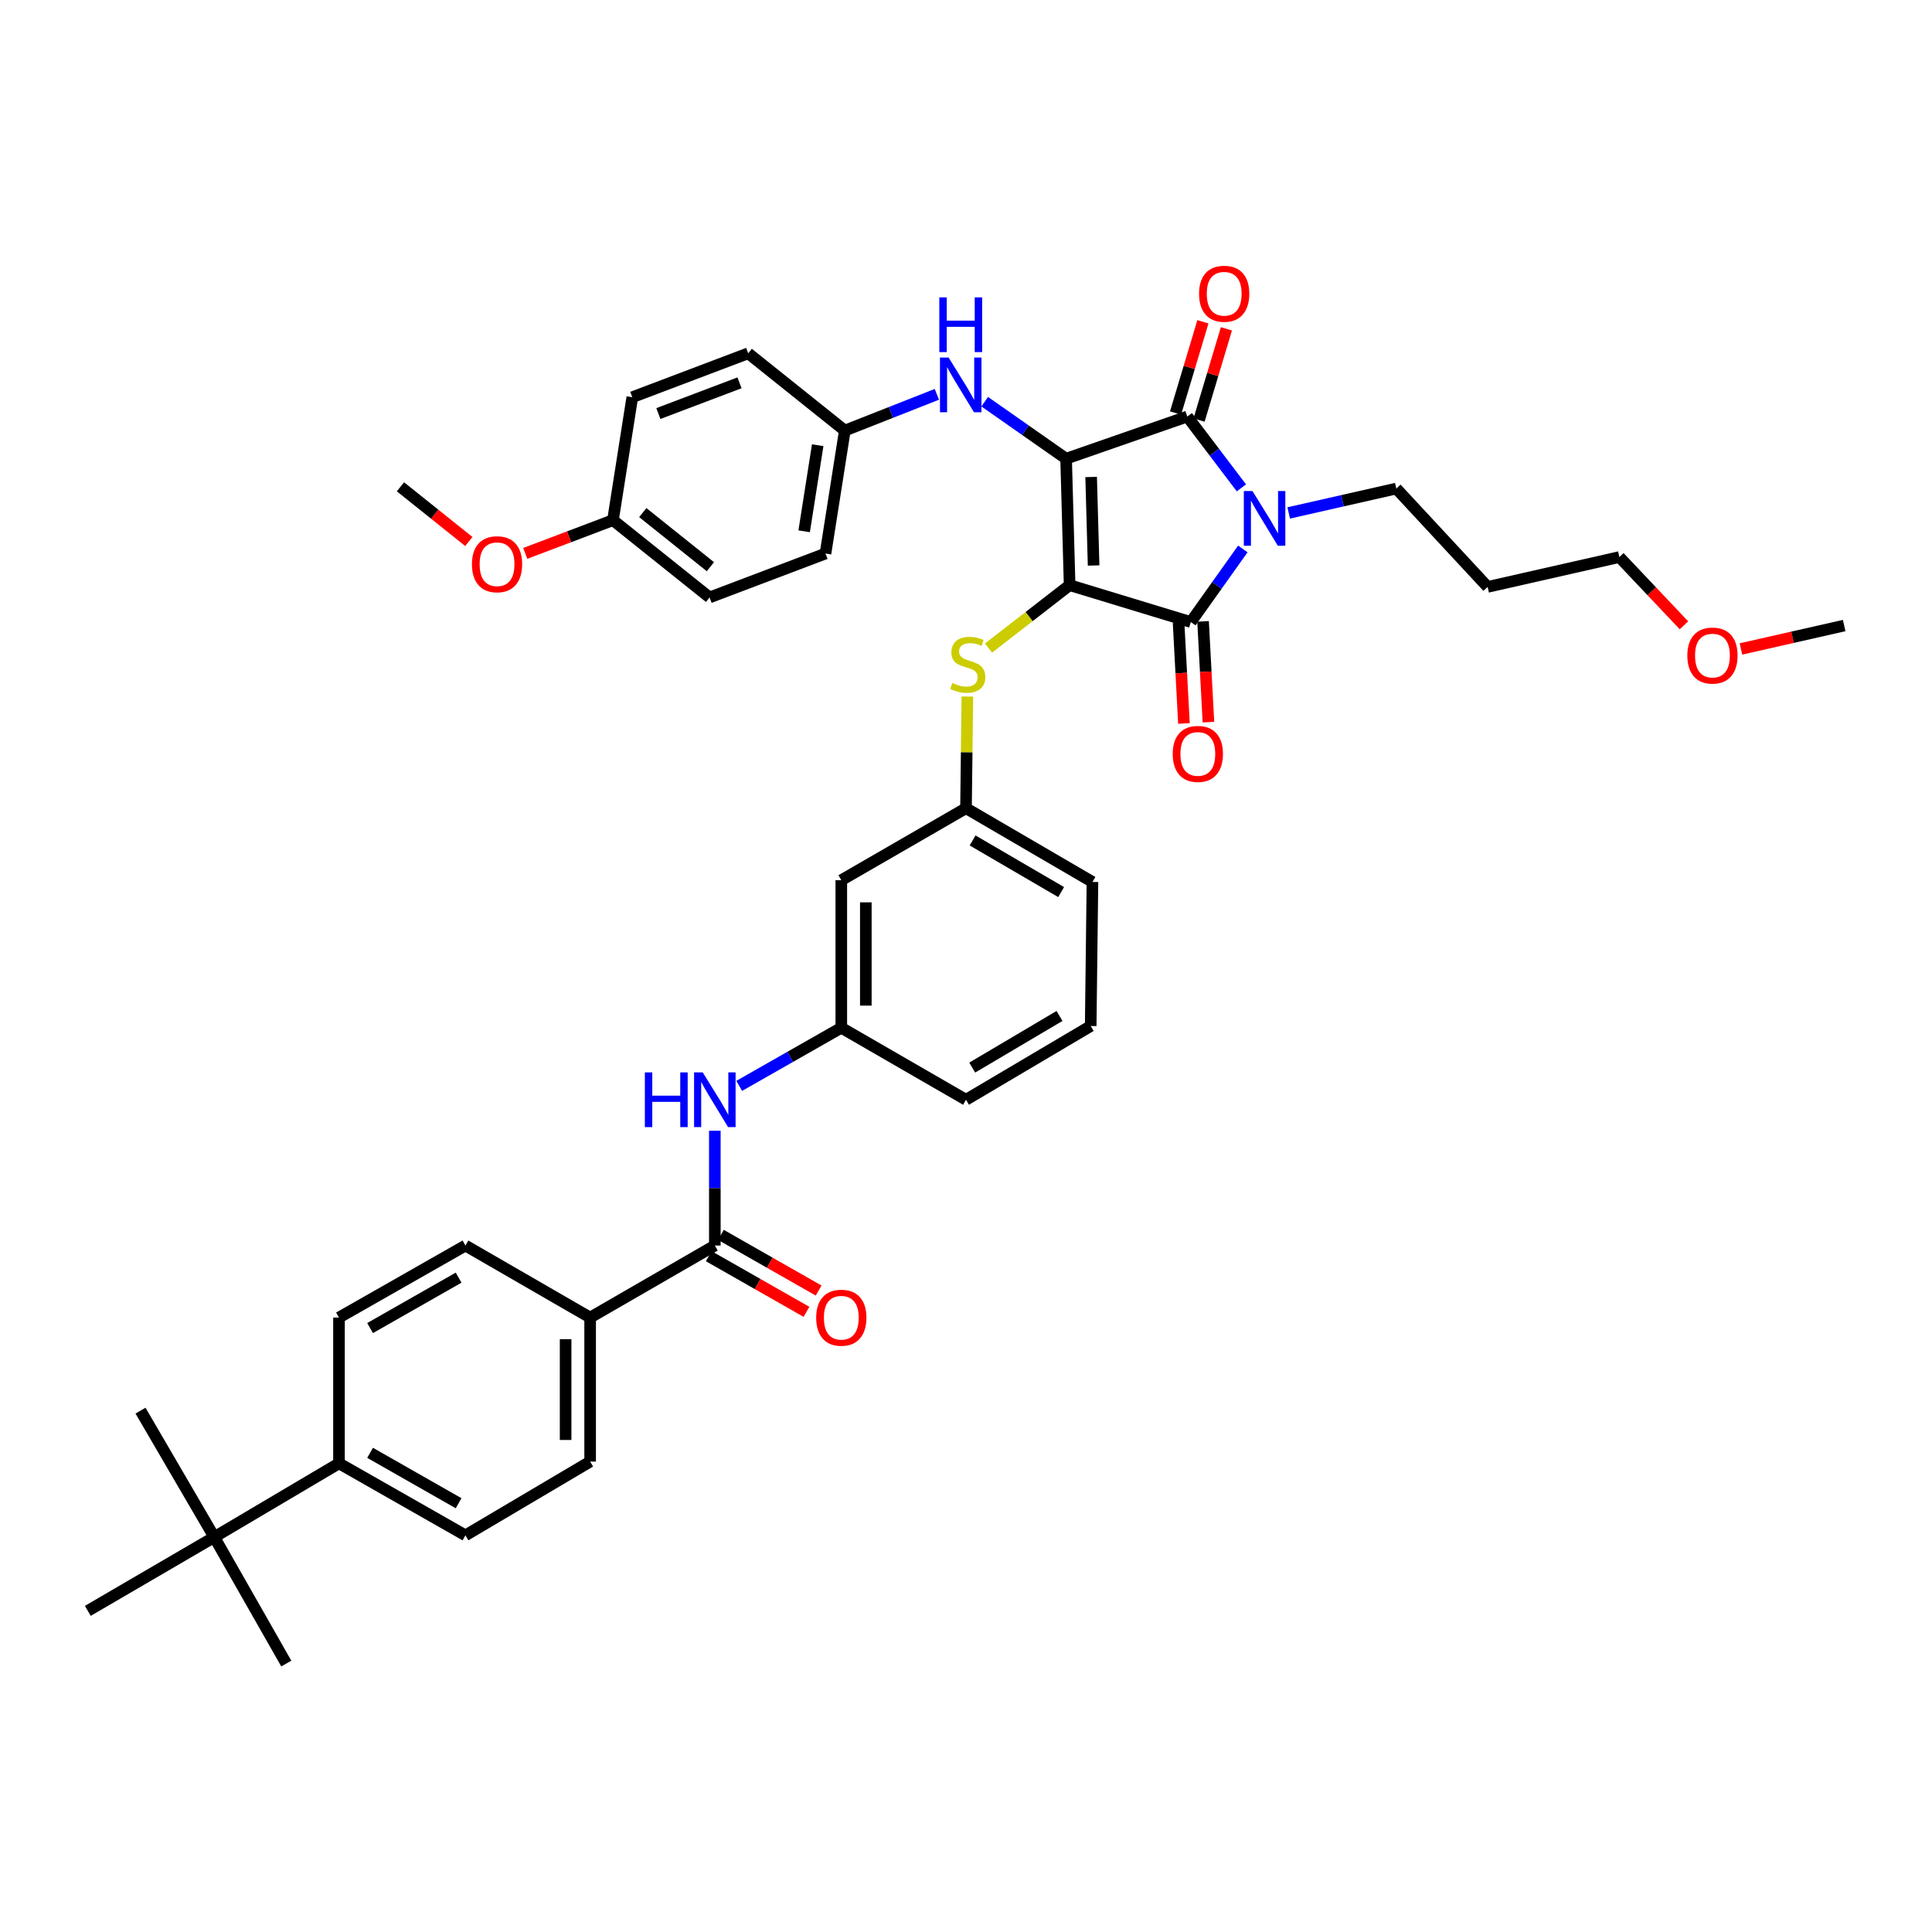 <?xml version='1.0' encoding='iso-8859-1'?>
<svg version='1.1' baseProfile='full'
              xmlns='http://www.w3.org/2000/svg'
                      xmlns:rdkit='http://www.rdkit.org/xml'
                      xmlns:xlink='http://www.w3.org/1999/xlink'
                  xml:space='preserve'
width='1000px' height='1000px' viewBox='0 0 1000 1000'>
<!-- END OF HEADER -->
<rect style='opacity:1.0;fill:#FFFFFF;stroke:none' width='1000' height='1000' x='0' y='0'> </rect>
<path class='bond-0' d='M 369.997,585.279 L 369.997,614.986' style='fill:none;fill-rule:evenodd;stroke:#0000FF;stroke-width:6px;stroke-linecap:butt;stroke-linejoin:miter;stroke-opacity:1' />
<path class='bond-0' d='M 369.997,614.986 L 369.997,644.692' style='fill:none;fill-rule:evenodd;stroke:#000000;stroke-width:6px;stroke-linecap:butt;stroke-linejoin:miter;stroke-opacity:1' />
<path class='bond-1' d='M 382.62,562.046 L 409.038,547.006' style='fill:none;fill-rule:evenodd;stroke:#0000FF;stroke-width:6px;stroke-linecap:butt;stroke-linejoin:miter;stroke-opacity:1' />
<path class='bond-1' d='M 409.038,547.006 L 435.457,531.965' style='fill:none;fill-rule:evenodd;stroke:#000000;stroke-width:6px;stroke-linecap:butt;stroke-linejoin:miter;stroke-opacity:1' />
<path class='bond-2' d='M 366.857,650.207 L 392.145,664.607' style='fill:none;fill-rule:evenodd;stroke:#000000;stroke-width:6px;stroke-linecap:butt;stroke-linejoin:miter;stroke-opacity:1' />
<path class='bond-2' d='M 392.145,664.607 L 417.433,679.007' style='fill:none;fill-rule:evenodd;stroke:#FF0000;stroke-width:6px;stroke-linecap:butt;stroke-linejoin:miter;stroke-opacity:1' />
<path class='bond-2' d='M 373.137,639.177 L 398.426,653.577' style='fill:none;fill-rule:evenodd;stroke:#000000;stroke-width:6px;stroke-linecap:butt;stroke-linejoin:miter;stroke-opacity:1' />
<path class='bond-2' d='M 398.426,653.577 L 423.714,667.977' style='fill:none;fill-rule:evenodd;stroke:#FF0000;stroke-width:6px;stroke-linecap:butt;stroke-linejoin:miter;stroke-opacity:1' />
<path class='bond-3' d='M 369.997,644.692 L 305.454,681.967' style='fill:none;fill-rule:evenodd;stroke:#000000;stroke-width:6px;stroke-linecap:butt;stroke-linejoin:miter;stroke-opacity:1' />
<path class='bond-4' d='M 553.634,302.873 L 551.815,237.42' style='fill:none;fill-rule:evenodd;stroke:#000000;stroke-width:6px;stroke-linecap:butt;stroke-linejoin:miter;stroke-opacity:1' />
<path class='bond-4' d='M 566.049,292.703 L 564.776,246.886' style='fill:none;fill-rule:evenodd;stroke:#000000;stroke-width:6px;stroke-linecap:butt;stroke-linejoin:miter;stroke-opacity:1' />
<path class='bond-5' d='M 553.634,302.873 L 616.365,321.962' style='fill:none;fill-rule:evenodd;stroke:#000000;stroke-width:6px;stroke-linecap:butt;stroke-linejoin:miter;stroke-opacity:1' />
<path class='bond-6' d='M 553.634,302.873 L 532.646,319.157' style='fill:none;fill-rule:evenodd;stroke:#000000;stroke-width:6px;stroke-linecap:butt;stroke-linejoin:miter;stroke-opacity:1' />
<path class='bond-6' d='M 532.646,319.157 L 511.658,335.441' style='fill:none;fill-rule:evenodd;stroke:#CCCC00;stroke-width:6px;stroke-linecap:butt;stroke-linejoin:miter;stroke-opacity:1' />
<path class='bond-7' d='M 551.815,237.42 L 614.546,215.603' style='fill:none;fill-rule:evenodd;stroke:#000000;stroke-width:6px;stroke-linecap:butt;stroke-linejoin:miter;stroke-opacity:1' />
<path class='bond-8' d='M 551.815,237.42 L 530.745,222.67' style='fill:none;fill-rule:evenodd;stroke:#000000;stroke-width:6px;stroke-linecap:butt;stroke-linejoin:miter;stroke-opacity:1' />
<path class='bond-8' d='M 530.745,222.67 L 509.676,207.92' style='fill:none;fill-rule:evenodd;stroke:#0000FF;stroke-width:6px;stroke-linecap:butt;stroke-linejoin:miter;stroke-opacity:1' />
<path class='bond-9' d='M 614.546,215.603 L 628.546,234.058' style='fill:none;fill-rule:evenodd;stroke:#000000;stroke-width:6px;stroke-linecap:butt;stroke-linejoin:miter;stroke-opacity:1' />
<path class='bond-9' d='M 628.546,234.058 L 642.546,252.513' style='fill:none;fill-rule:evenodd;stroke:#0000FF;stroke-width:6px;stroke-linecap:butt;stroke-linejoin:miter;stroke-opacity:1' />
<path class='bond-10' d='M 620.625,217.426 L 627.707,193.816' style='fill:none;fill-rule:evenodd;stroke:#000000;stroke-width:6px;stroke-linecap:butt;stroke-linejoin:miter;stroke-opacity:1' />
<path class='bond-10' d='M 627.707,193.816 L 634.788,170.207' style='fill:none;fill-rule:evenodd;stroke:#FF0000;stroke-width:6px;stroke-linecap:butt;stroke-linejoin:miter;stroke-opacity:1' />
<path class='bond-10' d='M 608.467,213.779 L 615.549,190.17' style='fill:none;fill-rule:evenodd;stroke:#000000;stroke-width:6px;stroke-linecap:butt;stroke-linejoin:miter;stroke-opacity:1' />
<path class='bond-10' d='M 615.549,190.17 L 622.63,166.56' style='fill:none;fill-rule:evenodd;stroke:#FF0000;stroke-width:6px;stroke-linecap:butt;stroke-linejoin:miter;stroke-opacity:1' />
<path class='bond-11' d='M 667.03,265.497 L 694.877,259.183' style='fill:none;fill-rule:evenodd;stroke:#0000FF;stroke-width:6px;stroke-linecap:butt;stroke-linejoin:miter;stroke-opacity:1' />
<path class='bond-11' d='M 694.877,259.183 L 722.724,252.87' style='fill:none;fill-rule:evenodd;stroke:#000000;stroke-width:6px;stroke-linecap:butt;stroke-linejoin:miter;stroke-opacity:1' />
<path class='bond-12' d='M 643.292,284.133 L 629.829,303.048' style='fill:none;fill-rule:evenodd;stroke:#0000FF;stroke-width:6px;stroke-linecap:butt;stroke-linejoin:miter;stroke-opacity:1' />
<path class='bond-12' d='M 629.829,303.048 L 616.365,321.962' style='fill:none;fill-rule:evenodd;stroke:#000000;stroke-width:6px;stroke-linecap:butt;stroke-linejoin:miter;stroke-opacity:1' />
<path class='bond-13' d='M 610.028,322.299 L 611.417,348.377' style='fill:none;fill-rule:evenodd;stroke:#000000;stroke-width:6px;stroke-linecap:butt;stroke-linejoin:miter;stroke-opacity:1' />
<path class='bond-13' d='M 611.417,348.377 L 612.806,374.454' style='fill:none;fill-rule:evenodd;stroke:#FF0000;stroke-width:6px;stroke-linecap:butt;stroke-linejoin:miter;stroke-opacity:1' />
<path class='bond-13' d='M 622.703,321.624 L 624.092,347.702' style='fill:none;fill-rule:evenodd;stroke:#000000;stroke-width:6px;stroke-linecap:butt;stroke-linejoin:miter;stroke-opacity:1' />
<path class='bond-13' d='M 624.092,347.702 L 625.481,373.779' style='fill:none;fill-rule:evenodd;stroke:#FF0000;stroke-width:6px;stroke-linecap:butt;stroke-linejoin:miter;stroke-opacity:1' />
<path class='bond-14' d='M 484.919,204.103 L 461.098,213.488' style='fill:none;fill-rule:evenodd;stroke:#0000FF;stroke-width:6px;stroke-linecap:butt;stroke-linejoin:miter;stroke-opacity:1' />
<path class='bond-14' d='M 461.098,213.488 L 437.276,222.873' style='fill:none;fill-rule:evenodd;stroke:#000000;stroke-width:6px;stroke-linecap:butt;stroke-linejoin:miter;stroke-opacity:1' />
<path class='bond-15' d='M 500.705,360.523 L 500.353,389.426' style='fill:none;fill-rule:evenodd;stroke:#CCCC00;stroke-width:6px;stroke-linecap:butt;stroke-linejoin:miter;stroke-opacity:1' />
<path class='bond-15' d='M 500.353,389.426 L 500,418.329' style='fill:none;fill-rule:evenodd;stroke:#000000;stroke-width:6px;stroke-linecap:butt;stroke-linejoin:miter;stroke-opacity:1' />
<path class='bond-16' d='M 565.453,456.506 L 500,418.329' style='fill:none;fill-rule:evenodd;stroke:#000000;stroke-width:6px;stroke-linecap:butt;stroke-linejoin:miter;stroke-opacity:1' />
<path class='bond-16' d='M 549.24,461.744 L 503.423,435.02' style='fill:none;fill-rule:evenodd;stroke:#000000;stroke-width:6px;stroke-linecap:butt;stroke-linejoin:miter;stroke-opacity:1' />
<path class='bond-17' d='M 565.453,456.506 L 564.543,531.056' style='fill:none;fill-rule:evenodd;stroke:#000000;stroke-width:6px;stroke-linecap:butt;stroke-linejoin:miter;stroke-opacity:1' />
<path class='bond-18' d='M 435.457,531.965 L 500,569.233' style='fill:none;fill-rule:evenodd;stroke:#000000;stroke-width:6px;stroke-linecap:butt;stroke-linejoin:miter;stroke-opacity:1' />
<path class='bond-19' d='M 435.457,531.965 L 435.457,455.597' style='fill:none;fill-rule:evenodd;stroke:#000000;stroke-width:6px;stroke-linecap:butt;stroke-linejoin:miter;stroke-opacity:1' />
<path class='bond-19' d='M 448.15,520.51 L 448.15,467.052' style='fill:none;fill-rule:evenodd;stroke:#000000;stroke-width:6px;stroke-linecap:butt;stroke-linejoin:miter;stroke-opacity:1' />
<path class='bond-20' d='M 500,418.329 L 435.457,455.597' style='fill:none;fill-rule:evenodd;stroke:#000000;stroke-width:6px;stroke-linecap:butt;stroke-linejoin:miter;stroke-opacity:1' />
<path class='bond-21' d='M 437.276,222.873 L 387.273,182.869' style='fill:none;fill-rule:evenodd;stroke:#000000;stroke-width:6px;stroke-linecap:butt;stroke-linejoin:miter;stroke-opacity:1' />
<path class='bond-22' d='M 437.276,222.873 L 427.27,286.507' style='fill:none;fill-rule:evenodd;stroke:#000000;stroke-width:6px;stroke-linecap:butt;stroke-linejoin:miter;stroke-opacity:1' />
<path class='bond-22' d='M 423.236,230.446 L 416.232,274.99' style='fill:none;fill-rule:evenodd;stroke:#000000;stroke-width:6px;stroke-linecap:butt;stroke-linejoin:miter;stroke-opacity:1' />
<path class='bond-23' d='M 317.272,269.237 L 367.275,309.234' style='fill:none;fill-rule:evenodd;stroke:#000000;stroke-width:6px;stroke-linecap:butt;stroke-linejoin:miter;stroke-opacity:1' />
<path class='bond-23' d='M 332.701,265.325 L 367.703,293.322' style='fill:none;fill-rule:evenodd;stroke:#000000;stroke-width:6px;stroke-linecap:butt;stroke-linejoin:miter;stroke-opacity:1' />
<path class='bond-24' d='M 317.272,269.237 L 294.573,277.835' style='fill:none;fill-rule:evenodd;stroke:#000000;stroke-width:6px;stroke-linecap:butt;stroke-linejoin:miter;stroke-opacity:1' />
<path class='bond-24' d='M 294.573,277.835 L 271.874,286.433' style='fill:none;fill-rule:evenodd;stroke:#FF0000;stroke-width:6px;stroke-linecap:butt;stroke-linejoin:miter;stroke-opacity:1' />
<path class='bond-25' d='M 317.272,269.237 L 327.271,205.597' style='fill:none;fill-rule:evenodd;stroke:#000000;stroke-width:6px;stroke-linecap:butt;stroke-linejoin:miter;stroke-opacity:1' />
<path class='bond-26' d='M 387.273,182.869 L 327.271,205.597' style='fill:none;fill-rule:evenodd;stroke:#000000;stroke-width:6px;stroke-linecap:butt;stroke-linejoin:miter;stroke-opacity:1' />
<path class='bond-26' d='M 382.769,198.148 L 340.768,214.057' style='fill:none;fill-rule:evenodd;stroke:#000000;stroke-width:6px;stroke-linecap:butt;stroke-linejoin:miter;stroke-opacity:1' />
<path class='bond-27' d='M 769.998,303.783 L 722.724,252.87' style='fill:none;fill-rule:evenodd;stroke:#000000;stroke-width:6px;stroke-linecap:butt;stroke-linejoin:miter;stroke-opacity:1' />
<path class='bond-28' d='M 769.998,303.783 L 838.18,288.326' style='fill:none;fill-rule:evenodd;stroke:#000000;stroke-width:6px;stroke-linecap:butt;stroke-linejoin:miter;stroke-opacity:1' />
<path class='bond-29' d='M 871.611,323.65 L 854.896,305.988' style='fill:none;fill-rule:evenodd;stroke:#FF0000;stroke-width:6px;stroke-linecap:butt;stroke-linejoin:miter;stroke-opacity:1' />
<path class='bond-29' d='M 854.896,305.988 L 838.18,288.326' style='fill:none;fill-rule:evenodd;stroke:#000000;stroke-width:6px;stroke-linecap:butt;stroke-linejoin:miter;stroke-opacity:1' />
<path class='bond-30' d='M 901.111,335.895 L 927.828,329.838' style='fill:none;fill-rule:evenodd;stroke:#FF0000;stroke-width:6px;stroke-linecap:butt;stroke-linejoin:miter;stroke-opacity:1' />
<path class='bond-30' d='M 927.828,329.838 L 954.545,323.781' style='fill:none;fill-rule:evenodd;stroke:#000000;stroke-width:6px;stroke-linecap:butt;stroke-linejoin:miter;stroke-opacity:1' />
<path class='bond-31' d='M 427.27,286.507 L 367.275,309.234' style='fill:none;fill-rule:evenodd;stroke:#000000;stroke-width:6px;stroke-linecap:butt;stroke-linejoin:miter;stroke-opacity:1' />
<path class='bond-32' d='M 242.669,280.282 L 224.972,266.121' style='fill:none;fill-rule:evenodd;stroke:#FF0000;stroke-width:6px;stroke-linecap:butt;stroke-linejoin:miter;stroke-opacity:1' />
<path class='bond-32' d='M 224.972,266.121 L 207.274,251.961' style='fill:none;fill-rule:evenodd;stroke:#000000;stroke-width:6px;stroke-linecap:butt;stroke-linejoin:miter;stroke-opacity:1' />
<path class='bond-33' d='M 564.543,531.056 L 500,569.233' style='fill:none;fill-rule:evenodd;stroke:#000000;stroke-width:6px;stroke-linecap:butt;stroke-linejoin:miter;stroke-opacity:1' />
<path class='bond-33' d='M 548.4,525.857 L 503.219,552.582' style='fill:none;fill-rule:evenodd;stroke:#000000;stroke-width:6px;stroke-linecap:butt;stroke-linejoin:miter;stroke-opacity:1' />
<path class='bond-34' d='M 305.454,681.967 L 240.911,644.692' style='fill:none;fill-rule:evenodd;stroke:#000000;stroke-width:6px;stroke-linecap:butt;stroke-linejoin:miter;stroke-opacity:1' />
<path class='bond-35' d='M 305.454,681.967 L 305.454,756.509' style='fill:none;fill-rule:evenodd;stroke:#000000;stroke-width:6px;stroke-linecap:butt;stroke-linejoin:miter;stroke-opacity:1' />
<path class='bond-35' d='M 292.761,693.148 L 292.761,745.328' style='fill:none;fill-rule:evenodd;stroke:#000000;stroke-width:6px;stroke-linecap:butt;stroke-linejoin:miter;stroke-opacity:1' />
<path class='bond-36' d='M 110.907,795.603 L 175.458,757.419' style='fill:none;fill-rule:evenodd;stroke:#000000;stroke-width:6px;stroke-linecap:butt;stroke-linejoin:miter;stroke-opacity:1' />
<path class='bond-37' d='M 110.907,795.603 L 45.455,833.78' style='fill:none;fill-rule:evenodd;stroke:#000000;stroke-width:6px;stroke-linecap:butt;stroke-linejoin:miter;stroke-opacity:1' />
<path class='bond-38' d='M 110.907,795.603 L 148.182,861.056' style='fill:none;fill-rule:evenodd;stroke:#000000;stroke-width:6px;stroke-linecap:butt;stroke-linejoin:miter;stroke-opacity:1' />
<path class='bond-39' d='M 110.907,795.603 L 72.73,730.143' style='fill:none;fill-rule:evenodd;stroke:#000000;stroke-width:6px;stroke-linecap:butt;stroke-linejoin:miter;stroke-opacity:1' />
<path class='bond-40' d='M 175.458,757.419 L 240.911,794.693' style='fill:none;fill-rule:evenodd;stroke:#000000;stroke-width:6px;stroke-linecap:butt;stroke-linejoin:miter;stroke-opacity:1' />
<path class='bond-40' d='M 191.557,751.98 L 237.374,778.073' style='fill:none;fill-rule:evenodd;stroke:#000000;stroke-width:6px;stroke-linecap:butt;stroke-linejoin:miter;stroke-opacity:1' />
<path class='bond-41' d='M 175.458,757.419 L 175.458,681.967' style='fill:none;fill-rule:evenodd;stroke:#000000;stroke-width:6px;stroke-linecap:butt;stroke-linejoin:miter;stroke-opacity:1' />
<path class='bond-42' d='M 240.911,644.692 L 175.458,681.967' style='fill:none;fill-rule:evenodd;stroke:#000000;stroke-width:6px;stroke-linecap:butt;stroke-linejoin:miter;stroke-opacity:1' />
<path class='bond-42' d='M 237.374,661.313 L 191.557,687.405' style='fill:none;fill-rule:evenodd;stroke:#000000;stroke-width:6px;stroke-linecap:butt;stroke-linejoin:miter;stroke-opacity:1' />
<path class='bond-43' d='M 305.454,756.509 L 240.911,794.693' style='fill:none;fill-rule:evenodd;stroke:#000000;stroke-width:6px;stroke-linecap:butt;stroke-linejoin:miter;stroke-opacity:1' />
<path  class='atom-0' d='M 333.777 555.073
L 337.617 555.073
L 337.617 567.113
L 352.097 567.113
L 352.097 555.073
L 355.937 555.073
L 355.937 583.393
L 352.097 583.393
L 352.097 570.313
L 337.617 570.313
L 337.617 583.393
L 333.777 583.393
L 333.777 555.073
' fill='#0000FF'/>
<path  class='atom-0' d='M 363.737 555.073
L 373.017 570.073
Q 373.937 571.553, 375.417 574.233
Q 376.897 576.913, 376.977 577.073
L 376.977 555.073
L 380.737 555.073
L 380.737 583.393
L 376.857 583.393
L 366.897 566.993
Q 365.737 565.073, 364.497 562.873
Q 363.297 560.673, 362.937 559.993
L 362.937 583.393
L 359.257 583.393
L 359.257 555.073
L 363.737 555.073
' fill='#0000FF'/>
<path  class='atom-2' d='M 422.457 682.047
Q 422.457 675.247, 425.817 671.447
Q 429.177 667.647, 435.457 667.647
Q 441.737 667.647, 445.097 671.447
Q 448.457 675.247, 448.457 682.047
Q 448.457 688.927, 445.057 692.847
Q 441.657 696.727, 435.457 696.727
Q 429.217 696.727, 425.817 692.847
Q 422.457 688.967, 422.457 682.047
M 435.457 693.527
Q 439.777 693.527, 442.097 690.647
Q 444.457 687.727, 444.457 682.047
Q 444.457 676.487, 442.097 673.687
Q 439.777 670.847, 435.457 670.847
Q 431.137 670.847, 428.777 673.647
Q 426.457 676.447, 426.457 682.047
Q 426.457 687.767, 428.777 690.647
Q 431.137 693.527, 435.457 693.527
' fill='#FF0000'/>
<path  class='atom-6' d='M 648.283 254.168
L 657.563 269.168
Q 658.483 270.648, 659.963 273.328
Q 661.443 276.008, 661.523 276.168
L 661.523 254.168
L 665.283 254.168
L 665.283 282.488
L 661.403 282.488
L 651.443 266.088
Q 650.283 264.168, 649.043 261.968
Q 647.843 259.768, 647.483 259.088
L 647.483 282.488
L 643.803 282.488
L 643.803 254.168
L 648.283 254.168
' fill='#0000FF'/>
<path  class='atom-8' d='M 491.011 185.076
L 500.291 200.076
Q 501.211 201.556, 502.691 204.236
Q 504.171 206.916, 504.251 207.076
L 504.251 185.076
L 508.011 185.076
L 508.011 213.396
L 504.131 213.396
L 494.171 196.996
Q 493.011 195.076, 491.771 192.876
Q 490.571 190.676, 490.211 189.996
L 490.211 213.396
L 486.531 213.396
L 486.531 185.076
L 491.011 185.076
' fill='#0000FF'/>
<path  class='atom-8' d='M 486.191 153.924
L 490.031 153.924
L 490.031 165.964
L 504.511 165.964
L 504.511 153.924
L 508.351 153.924
L 508.351 182.244
L 504.511 182.244
L 504.511 169.164
L 490.031 169.164
L 490.031 182.244
L 486.191 182.244
L 486.191 153.924
' fill='#0000FF'/>
<path  class='atom-9' d='M 492.91 353.5
Q 493.23 353.62, 494.55 354.18
Q 495.87 354.74, 497.31 355.1
Q 498.79 355.42, 500.23 355.42
Q 502.91 355.42, 504.47 354.14
Q 506.03 352.82, 506.03 350.54
Q 506.03 348.98, 505.23 348.02
Q 504.47 347.06, 503.27 346.54
Q 502.07 346.02, 500.07 345.42
Q 497.55 344.66, 496.03 343.94
Q 494.55 343.22, 493.47 341.7
Q 492.43 340.18, 492.43 337.62
Q 492.43 334.06, 494.83 331.86
Q 497.27 329.66, 502.07 329.66
Q 505.35 329.66, 509.07 331.22
L 508.15 334.3
Q 504.75 332.9, 502.19 332.9
Q 499.43 332.9, 497.91 334.06
Q 496.39 335.18, 496.43 337.14
Q 496.43 338.66, 497.19 339.58
Q 497.99 340.5, 499.11 341.02
Q 500.27 341.54, 502.19 342.14
Q 504.75 342.94, 506.27 343.74
Q 507.79 344.54, 508.87 346.18
Q 509.99 347.78, 509.99 350.54
Q 509.99 354.46, 507.35 356.58
Q 504.75 358.66, 500.39 358.66
Q 497.87 358.66, 495.95 358.1
Q 494.07 357.58, 491.83 356.66
L 492.91 353.5
' fill='#CCCC00'/>
<path  class='atom-10' d='M 606.997 390.224
Q 606.997 383.424, 610.357 379.624
Q 613.717 375.824, 619.997 375.824
Q 626.277 375.824, 629.637 379.624
Q 632.997 383.424, 632.997 390.224
Q 632.997 397.104, 629.597 401.024
Q 626.197 404.904, 619.997 404.904
Q 613.757 404.904, 610.357 401.024
Q 606.997 397.144, 606.997 390.224
M 619.997 401.704
Q 624.317 401.704, 626.637 398.824
Q 628.997 395.904, 628.997 390.224
Q 628.997 384.664, 626.637 381.864
Q 624.317 379.024, 619.997 379.024
Q 615.677 379.024, 613.317 381.824
Q 610.997 384.624, 610.997 390.224
Q 610.997 395.944, 613.317 398.824
Q 615.677 401.704, 619.997 401.704
' fill='#FF0000'/>
<path  class='atom-11' d='M 620.635 152.042
Q 620.635 145.242, 623.995 141.442
Q 627.355 137.642, 633.635 137.642
Q 639.915 137.642, 643.275 141.442
Q 646.635 145.242, 646.635 152.042
Q 646.635 158.922, 643.235 162.842
Q 639.835 166.722, 633.635 166.722
Q 627.395 166.722, 623.995 162.842
Q 620.635 158.962, 620.635 152.042
M 633.635 163.522
Q 637.955 163.522, 640.275 160.642
Q 642.635 157.722, 642.635 152.042
Q 642.635 146.482, 640.275 143.682
Q 637.955 140.842, 633.635 140.842
Q 629.315 140.842, 626.955 143.642
Q 624.635 146.442, 624.635 152.042
Q 624.635 157.762, 626.955 160.642
Q 629.315 163.522, 633.635 163.522
' fill='#FF0000'/>
<path  class='atom-19' d='M 873.364 339.318
Q 873.364 332.518, 876.724 328.718
Q 880.084 324.918, 886.364 324.918
Q 892.644 324.918, 896.004 328.718
Q 899.364 332.518, 899.364 339.318
Q 899.364 346.198, 895.964 350.118
Q 892.564 353.998, 886.364 353.998
Q 880.124 353.998, 876.724 350.118
Q 873.364 346.238, 873.364 339.318
M 886.364 350.798
Q 890.684 350.798, 893.004 347.918
Q 895.364 344.998, 895.364 339.318
Q 895.364 333.758, 893.004 330.958
Q 890.684 328.118, 886.364 328.118
Q 882.044 328.118, 879.684 330.918
Q 877.364 333.718, 877.364 339.318
Q 877.364 345.038, 879.684 347.918
Q 882.044 350.798, 886.364 350.798
' fill='#FF0000'/>
<path  class='atom-26' d='M 244.27 292.044
Q 244.27 285.244, 247.63 281.444
Q 250.99 277.644, 257.27 277.644
Q 263.55 277.644, 266.91 281.444
Q 270.27 285.244, 270.27 292.044
Q 270.27 298.924, 266.87 302.844
Q 263.47 306.724, 257.27 306.724
Q 251.03 306.724, 247.63 302.844
Q 244.27 298.964, 244.27 292.044
M 257.27 303.524
Q 261.59 303.524, 263.91 300.644
Q 266.27 297.724, 266.27 292.044
Q 266.27 286.484, 263.91 283.684
Q 261.59 280.844, 257.27 280.844
Q 252.95 280.844, 250.59 283.644
Q 248.27 286.444, 248.27 292.044
Q 248.27 297.764, 250.59 300.644
Q 252.95 303.524, 257.27 303.524
' fill='#FF0000'/>
</svg>
